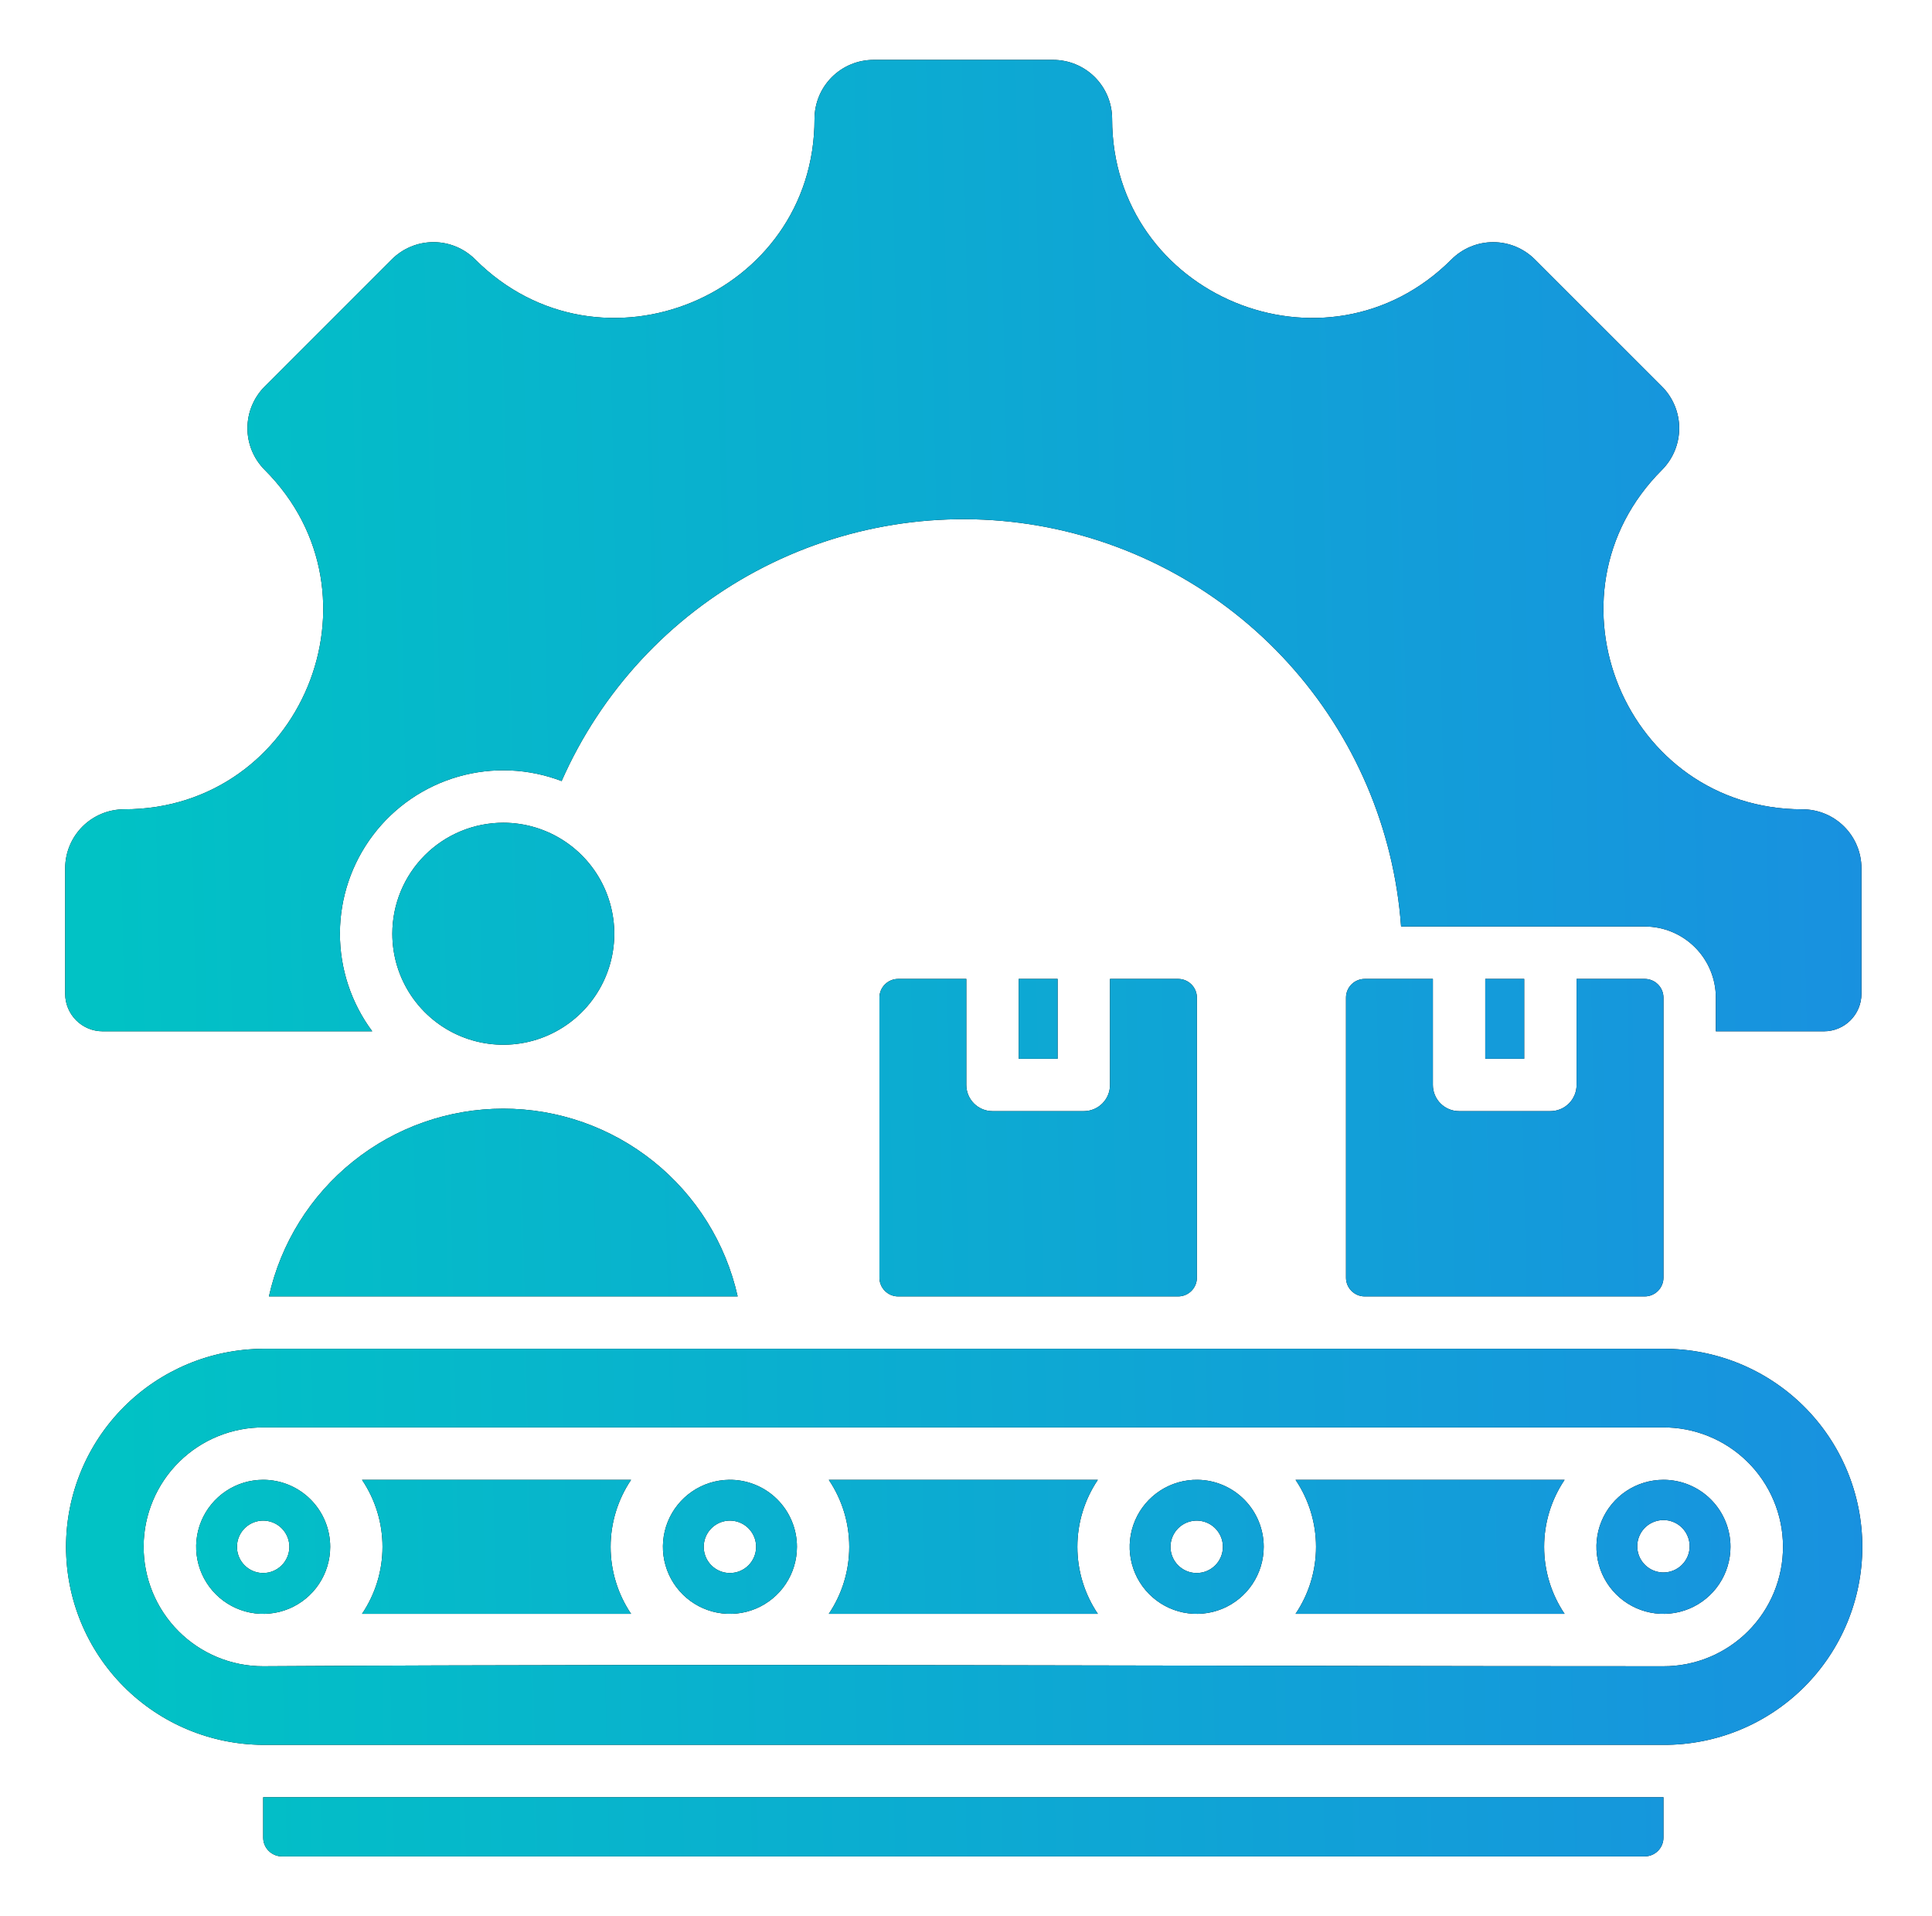 <svg width="121" height="120" viewBox="0 0 121 120" fill="none" xmlns="http://www.w3.org/2000/svg">
<path fill-rule="evenodd" clip-rule="evenodd" d="M4.082 62.238V54.375C4.082 53.89 4.178 53.409 4.363 52.961C4.549 52.513 4.821 52.105 5.164 51.762C5.507 51.419 5.915 51.147 6.363 50.961C6.811 50.776 7.292 50.68 7.777 50.68C18.854 50.68 24.412 37.26 16.58 29.428C15.887 28.735 15.497 27.795 15.497 26.815C15.497 25.835 15.887 24.895 16.58 24.202L24.535 16.246C25.228 15.553 26.168 15.164 27.148 15.164C28.128 15.164 29.068 15.553 29.761 16.246C37.593 24.079 51.013 18.521 51.013 7.444C51.014 6.464 51.403 5.525 52.095 4.832C52.788 4.139 53.727 3.75 54.707 3.75H65.957C66.442 3.75 66.923 3.846 67.371 4.031C67.819 4.217 68.227 4.489 68.57 4.832C68.913 5.175 69.185 5.583 69.371 6.031C69.556 6.479 69.652 6.96 69.652 7.445C69.652 18.522 83.072 24.08 90.904 16.248C91.597 15.555 92.537 15.165 93.517 15.165C94.497 15.165 95.437 15.555 96.13 16.248L104.086 24.203C104.779 24.896 105.168 25.836 105.168 26.816C105.168 27.796 104.779 28.736 104.086 29.429C96.253 37.261 101.811 50.681 112.888 50.681C113.868 50.681 114.807 51.071 115.5 51.763C116.193 52.456 116.582 53.395 116.582 54.375V62.238C116.581 62.859 116.334 63.455 115.894 63.894C115.455 64.334 114.86 64.581 114.238 64.582H107.463V62.473C107.462 61.292 106.992 60.16 106.158 59.325C105.323 58.49 104.191 58.02 103.01 58.02H87.749C87.306 51.899 84.828 46.102 80.709 41.553C76.59 37.004 71.068 33.964 65.021 32.916C58.974 31.869 52.751 32.875 47.342 35.773C41.933 38.672 37.65 43.297 35.174 48.912C33.104 48.121 30.834 48.023 28.703 48.633C26.573 49.244 24.699 50.529 23.362 52.295C22.025 54.062 21.297 56.215 21.289 58.431C21.28 60.646 21.991 62.805 23.314 64.582H6.426C5.805 64.581 5.209 64.334 4.77 63.894C4.331 63.455 4.083 62.859 4.082 62.238ZM56.25 61.301C55.939 61.301 55.641 61.425 55.422 61.645C55.202 61.864 55.078 62.162 55.078 62.473V80.012C55.078 80.323 55.202 80.621 55.422 80.84C55.641 81.06 55.939 81.184 56.25 81.184H73.789C74.1 81.184 74.398 81.06 74.617 80.84C74.837 80.621 74.961 80.323 74.961 80.012V62.473C74.961 62.162 74.837 61.864 74.617 61.645C74.398 61.425 74.1 61.301 73.789 61.301H69.519V67.941C69.519 68.376 69.347 68.793 69.039 69.101C68.731 69.409 68.314 69.582 67.879 69.582H62.16C61.725 69.582 61.308 69.409 61 69.101C60.692 68.793 60.52 68.376 60.52 67.941V61.301H56.25ZM63.8 61.301V66.3H66.238V61.301H63.8ZM85.47 61.301C85.16 61.301 84.862 61.425 84.642 61.645C84.423 61.864 84.299 62.162 84.299 62.473V80.012C84.299 80.323 84.423 80.621 84.642 80.84C84.862 81.06 85.16 81.184 85.47 81.184H103.01C103.321 81.184 103.619 81.06 103.838 80.84C104.058 80.621 104.181 80.323 104.182 80.012V62.473C104.181 62.162 104.058 61.864 103.838 61.645C103.618 61.425 103.321 61.301 103.01 61.301H98.741V67.941C98.741 68.376 98.568 68.793 98.26 69.101C97.953 69.409 97.535 69.582 97.1 69.582H91.38C90.945 69.582 90.528 69.409 90.22 69.101C89.912 68.793 89.74 68.376 89.74 67.941V61.301H85.47ZM93.021 61.301V66.3H95.46V61.301H93.021ZM75.01 92.668C74.177 92.656 73.359 92.892 72.661 93.346C71.963 93.8 71.415 94.451 71.088 95.217C70.761 95.983 70.669 96.829 70.824 97.647C70.979 98.465 71.374 99.219 71.959 99.812C72.543 100.405 73.291 100.811 74.107 100.978C74.923 101.145 75.77 101.065 76.541 100.75C77.311 100.434 77.97 99.896 78.434 99.204C78.898 98.512 79.146 97.698 79.146 96.865C79.147 95.763 78.713 94.704 77.939 93.918C77.165 93.132 76.112 92.683 75.01 92.668ZM74.948 98.506C74.624 98.506 74.307 98.41 74.037 98.229C73.767 98.049 73.557 97.793 73.433 97.493C73.308 97.193 73.276 96.864 73.339 96.545C73.403 96.227 73.559 95.935 73.788 95.705C74.018 95.476 74.31 95.32 74.628 95.256C74.947 95.193 75.276 95.225 75.576 95.35C75.876 95.474 76.132 95.684 76.312 95.954C76.493 96.224 76.589 96.541 76.589 96.865C76.589 97.3 76.416 97.718 76.109 98.025C75.801 98.333 75.383 98.506 74.948 98.506ZM16.482 92.668C15.652 92.668 14.84 92.914 14.15 93.376C13.46 93.837 12.922 94.493 12.604 95.26C12.287 96.026 12.204 96.871 12.366 97.685C12.528 98.499 12.928 99.247 13.515 99.834C14.102 100.421 14.85 100.821 15.664 100.983C16.478 101.145 17.322 101.061 18.089 100.744C18.856 100.426 19.512 99.888 19.973 99.198C20.434 98.507 20.68 97.696 20.68 96.865C20.68 96.314 20.572 95.768 20.361 95.259C20.15 94.75 19.841 94.287 19.451 93.897C19.061 93.507 18.598 93.198 18.089 92.987C17.579 92.776 17.033 92.668 16.482 92.668ZM16.482 98.506C16.158 98.506 15.84 98.41 15.571 98.229C15.301 98.049 15.091 97.793 14.966 97.493C14.842 97.193 14.81 96.864 14.873 96.545C14.936 96.227 15.093 95.935 15.322 95.705C15.552 95.476 15.844 95.32 16.162 95.256C16.48 95.193 16.81 95.225 17.11 95.35C17.41 95.474 17.666 95.684 17.846 95.954C18.026 96.224 18.123 96.541 18.123 96.865C18.123 97.3 17.95 97.718 17.642 98.025C17.335 98.333 16.918 98.506 16.483 98.506H16.482ZM45.654 92.668C44.826 92.68 44.021 92.937 43.339 93.405C42.656 93.874 42.128 94.534 41.819 95.302C41.511 96.07 41.437 96.912 41.605 97.722C41.774 98.532 42.179 99.274 42.768 99.855C43.358 100.436 44.106 100.83 44.918 100.987C45.731 101.144 46.572 101.057 47.335 100.738C48.099 100.418 48.751 99.88 49.209 99.191C49.668 98.502 49.912 97.693 49.912 96.865C49.913 96.309 49.802 95.758 49.587 95.245C49.373 94.732 49.058 94.266 48.662 93.876C48.266 93.485 47.796 93.177 47.279 92.97C46.763 92.763 46.211 92.66 45.654 92.668H45.654ZM45.715 98.506C45.39 98.506 45.073 98.41 44.803 98.229C44.533 98.049 44.323 97.793 44.199 97.493C44.075 97.193 44.042 96.864 44.106 96.545C44.169 96.227 44.325 95.935 44.555 95.705C44.784 95.476 45.076 95.32 45.395 95.256C45.713 95.193 46.043 95.225 46.343 95.35C46.642 95.474 46.899 95.684 47.079 95.954C47.259 96.224 47.355 96.541 47.355 96.865C47.355 97.3 47.183 97.718 46.875 98.025C46.568 98.333 46.151 98.506 45.715 98.506H45.715ZM104.181 92.668C103.351 92.668 102.539 92.914 101.849 93.375C101.159 93.837 100.621 94.492 100.303 95.259C99.985 96.026 99.902 96.87 100.064 97.685C100.226 98.499 100.626 99.247 101.213 99.834C101.8 100.421 102.548 100.821 103.362 100.983C104.177 101.145 105.021 101.061 105.788 100.744C106.555 100.426 107.21 99.888 107.671 99.198C108.133 98.507 108.379 97.696 108.379 96.865C108.379 96.314 108.271 95.768 108.06 95.259C107.849 94.75 107.54 94.287 107.15 93.897C106.76 93.507 106.297 93.198 105.788 92.987C105.279 92.776 104.733 92.668 104.182 92.668H104.181ZM104.181 98.47C103.857 98.47 103.539 98.374 103.27 98.194C103 98.013 102.789 97.757 102.665 97.457C102.541 97.158 102.509 96.828 102.572 96.51C102.635 96.191 102.791 95.899 103.021 95.67C103.25 95.44 103.543 95.284 103.861 95.221C104.179 95.157 104.509 95.19 104.809 95.314C105.109 95.438 105.365 95.648 105.545 95.918C105.725 96.188 105.822 96.505 105.822 96.83C105.822 97.265 105.649 97.682 105.341 97.99C105.034 98.297 104.616 98.47 104.181 98.47H104.181ZM104.181 84.465H16.482C13.203 84.48 10.062 85.792 7.749 88.116C5.435 90.44 4.136 93.586 4.136 96.865C4.136 100.145 5.435 103.291 7.749 105.615C10.062 107.939 13.203 109.251 16.482 109.266H104.182C105.815 109.273 107.433 108.957 108.944 108.337C110.454 107.717 111.828 106.805 112.985 105.653C114.142 104.501 115.06 103.131 115.687 101.623C116.313 100.115 116.636 98.498 116.636 96.865C116.636 95.233 116.313 93.616 115.687 92.108C115.06 90.6 114.142 89.23 112.985 88.078C111.828 86.926 110.454 86.014 108.944 85.394C107.433 84.774 105.815 84.458 104.182 84.465H104.181ZM104.181 104.344C74.965 104.344 45.692 104.164 16.483 104.344C15.497 104.346 14.52 104.152 13.609 103.774C12.698 103.396 11.871 102.842 11.176 102.144C10.48 101.445 9.929 100.616 9.555 99.704C9.181 98.791 8.991 97.814 8.995 96.828C9 95.842 9.2 94.867 9.584 93.958C9.967 93.05 10.526 92.226 11.229 91.535C11.932 90.843 12.764 90.297 13.679 89.929C14.593 89.56 15.572 89.376 16.558 89.387H104.106C105.092 89.376 106.071 89.56 106.985 89.929C107.9 90.297 108.732 90.843 109.435 91.535C110.138 92.226 110.697 93.05 111.08 93.958C111.464 94.867 111.663 95.842 111.668 96.828C111.673 97.814 111.483 98.791 111.109 99.704C110.735 100.616 110.184 101.445 109.488 102.144C108.792 102.842 107.965 103.396 107.055 103.774C106.144 104.152 105.167 104.346 104.181 104.344H104.181ZM22.673 101.063H39.525C38.689 99.823 38.242 98.362 38.242 96.866C38.242 95.371 38.689 93.909 39.525 92.669H22.673C23.509 93.909 23.956 95.371 23.956 96.866C23.956 98.362 23.509 99.823 22.673 101.063ZM51.906 101.063H68.758C67.922 99.823 67.475 98.362 67.475 96.866C67.475 95.371 67.922 93.909 68.758 92.669H51.906C52.742 93.909 53.188 95.371 53.188 96.866C53.188 98.362 52.742 99.823 51.906 101.063ZM81.139 101.063H97.99C97.154 99.823 96.708 98.362 96.708 96.866C96.708 95.371 97.154 93.909 97.99 92.669H81.139C81.975 93.909 82.421 95.371 82.421 96.866C82.421 98.362 81.975 99.823 81.139 101.063ZM16.842 81.184C17.589 77.848 19.45 74.866 22.118 72.729C24.786 70.591 28.102 69.427 31.521 69.427C34.94 69.427 38.256 70.591 40.924 72.729C43.593 74.866 45.453 77.848 46.2 81.184H16.842ZM104.181 112.547V115.078C104.181 115.389 104.057 115.686 103.838 115.906C103.618 116.126 103.32 116.249 103.01 116.25H17.655C17.344 116.249 17.046 116.126 16.827 115.906C16.607 115.686 16.483 115.389 16.483 115.078V112.547H104.181ZM24.571 58.471C24.57 59.846 24.978 61.19 25.741 62.333C26.505 63.476 27.59 64.367 28.86 64.894C30.131 65.42 31.528 65.558 32.877 65.29C34.225 65.022 35.464 64.36 36.436 63.388C37.408 62.416 38.07 61.177 38.339 59.829C38.607 58.48 38.469 57.083 37.943 55.812C37.417 54.542 36.526 53.457 35.383 52.693C34.24 51.929 32.896 51.521 31.521 51.521C29.678 51.521 27.91 52.253 26.607 53.556C25.303 54.86 24.571 56.627 24.571 58.471Z" fill="black"/>
<path fill-rule="evenodd" clip-rule="evenodd" d="M4.082 62.238V54.375C4.082 53.89 4.178 53.409 4.363 52.961C4.549 52.513 4.821 52.105 5.164 51.762C5.507 51.419 5.915 51.147 6.363 50.961C6.811 50.776 7.292 50.68 7.777 50.68C18.854 50.68 24.412 37.26 16.58 29.428C15.887 28.735 15.497 27.795 15.497 26.815C15.497 25.835 15.887 24.895 16.58 24.202L24.535 16.246C25.228 15.553 26.168 15.164 27.148 15.164C28.128 15.164 29.068 15.553 29.761 16.246C37.593 24.079 51.013 18.521 51.013 7.444C51.014 6.464 51.403 5.525 52.095 4.832C52.788 4.139 53.727 3.75 54.707 3.75H65.957C66.442 3.75 66.923 3.846 67.371 4.031C67.819 4.217 68.227 4.489 68.57 4.832C68.913 5.175 69.185 5.583 69.371 6.031C69.556 6.479 69.652 6.96 69.652 7.445C69.652 18.522 83.072 24.08 90.904 16.248C91.597 15.555 92.537 15.165 93.517 15.165C94.497 15.165 95.437 15.555 96.13 16.248L104.086 24.203C104.779 24.896 105.168 25.836 105.168 26.816C105.168 27.796 104.779 28.736 104.086 29.429C96.253 37.261 101.811 50.681 112.888 50.681C113.868 50.681 114.807 51.071 115.5 51.763C116.193 52.456 116.582 53.395 116.582 54.375V62.238C116.581 62.859 116.334 63.455 115.894 63.894C115.455 64.334 114.86 64.581 114.238 64.582H107.463V62.473C107.462 61.292 106.992 60.16 106.158 59.325C105.323 58.49 104.191 58.02 103.01 58.02H87.749C87.306 51.899 84.828 46.102 80.709 41.553C76.59 37.004 71.068 33.964 65.021 32.916C58.974 31.869 52.751 32.875 47.342 35.773C41.933 38.672 37.65 43.297 35.174 48.912C33.104 48.121 30.834 48.023 28.703 48.633C26.573 49.244 24.699 50.529 23.362 52.295C22.025 54.062 21.297 56.215 21.289 58.431C21.28 60.646 21.991 62.805 23.314 64.582H6.426C5.805 64.581 5.209 64.334 4.77 63.894C4.331 63.455 4.083 62.859 4.082 62.238ZM56.25 61.301C55.939 61.301 55.641 61.425 55.422 61.645C55.202 61.864 55.078 62.162 55.078 62.473V80.012C55.078 80.323 55.202 80.621 55.422 80.84C55.641 81.06 55.939 81.184 56.25 81.184H73.789C74.1 81.184 74.398 81.06 74.617 80.84C74.837 80.621 74.961 80.323 74.961 80.012V62.473C74.961 62.162 74.837 61.864 74.617 61.645C74.398 61.425 74.1 61.301 73.789 61.301H69.519V67.941C69.519 68.376 69.347 68.793 69.039 69.101C68.731 69.409 68.314 69.582 67.879 69.582H62.16C61.725 69.582 61.308 69.409 61 69.101C60.692 68.793 60.52 68.376 60.52 67.941V61.301H56.25ZM63.8 61.301V66.3H66.238V61.301H63.8ZM85.47 61.301C85.16 61.301 84.862 61.425 84.642 61.645C84.423 61.864 84.299 62.162 84.299 62.473V80.012C84.299 80.323 84.423 80.621 84.642 80.84C84.862 81.06 85.16 81.184 85.47 81.184H103.01C103.321 81.184 103.619 81.06 103.838 80.84C104.058 80.621 104.181 80.323 104.182 80.012V62.473C104.181 62.162 104.058 61.864 103.838 61.645C103.618 61.425 103.321 61.301 103.01 61.301H98.741V67.941C98.741 68.376 98.568 68.793 98.26 69.101C97.953 69.409 97.535 69.582 97.1 69.582H91.38C90.945 69.582 90.528 69.409 90.22 69.101C89.912 68.793 89.74 68.376 89.74 67.941V61.301H85.47ZM93.021 61.301V66.3H95.46V61.301H93.021ZM75.01 92.668C74.177 92.656 73.359 92.892 72.661 93.346C71.963 93.8 71.415 94.451 71.088 95.217C70.761 95.983 70.669 96.829 70.824 97.647C70.979 98.465 71.374 99.219 71.959 99.812C72.543 100.405 73.291 100.811 74.107 100.978C74.923 101.145 75.77 101.065 76.541 100.75C77.311 100.434 77.97 99.896 78.434 99.204C78.898 98.512 79.146 97.698 79.146 96.865C79.147 95.763 78.713 94.704 77.939 93.918C77.165 93.132 76.112 92.683 75.01 92.668ZM74.948 98.506C74.624 98.506 74.307 98.41 74.037 98.229C73.767 98.049 73.557 97.793 73.433 97.493C73.308 97.193 73.276 96.864 73.339 96.545C73.403 96.227 73.559 95.935 73.788 95.705C74.018 95.476 74.31 95.32 74.628 95.256C74.947 95.193 75.276 95.225 75.576 95.35C75.876 95.474 76.132 95.684 76.312 95.954C76.493 96.224 76.589 96.541 76.589 96.865C76.589 97.3 76.416 97.718 76.109 98.025C75.801 98.333 75.383 98.506 74.948 98.506ZM16.482 92.668C15.652 92.668 14.84 92.914 14.15 93.376C13.46 93.837 12.922 94.493 12.604 95.26C12.287 96.026 12.204 96.871 12.366 97.685C12.528 98.499 12.928 99.247 13.515 99.834C14.102 100.421 14.85 100.821 15.664 100.983C16.478 101.145 17.322 101.061 18.089 100.744C18.856 100.426 19.512 99.888 19.973 99.198C20.434 98.507 20.68 97.696 20.68 96.865C20.68 96.314 20.572 95.768 20.361 95.259C20.15 94.75 19.841 94.287 19.451 93.897C19.061 93.507 18.598 93.198 18.089 92.987C17.579 92.776 17.033 92.668 16.482 92.668ZM16.482 98.506C16.158 98.506 15.84 98.41 15.571 98.229C15.301 98.049 15.091 97.793 14.966 97.493C14.842 97.193 14.81 96.864 14.873 96.545C14.936 96.227 15.093 95.935 15.322 95.705C15.552 95.476 15.844 95.32 16.162 95.256C16.48 95.193 16.81 95.225 17.11 95.35C17.41 95.474 17.666 95.684 17.846 95.954C18.026 96.224 18.123 96.541 18.123 96.865C18.123 97.3 17.95 97.718 17.642 98.025C17.335 98.333 16.918 98.506 16.483 98.506H16.482ZM45.654 92.668C44.826 92.68 44.021 92.937 43.339 93.405C42.656 93.874 42.128 94.534 41.819 95.302C41.511 96.07 41.437 96.912 41.605 97.722C41.774 98.532 42.179 99.274 42.768 99.855C43.358 100.436 44.106 100.83 44.918 100.987C45.731 101.144 46.572 101.057 47.335 100.738C48.099 100.418 48.751 99.88 49.209 99.191C49.668 98.502 49.912 97.693 49.912 96.865C49.913 96.309 49.802 95.758 49.587 95.245C49.373 94.732 49.058 94.266 48.662 93.876C48.266 93.485 47.796 93.177 47.279 92.97C46.763 92.763 46.211 92.66 45.654 92.668H45.654ZM45.715 98.506C45.39 98.506 45.073 98.41 44.803 98.229C44.533 98.049 44.323 97.793 44.199 97.493C44.075 97.193 44.042 96.864 44.106 96.545C44.169 96.227 44.325 95.935 44.555 95.705C44.784 95.476 45.076 95.32 45.395 95.256C45.713 95.193 46.043 95.225 46.343 95.35C46.642 95.474 46.899 95.684 47.079 95.954C47.259 96.224 47.355 96.541 47.355 96.865C47.355 97.3 47.183 97.718 46.875 98.025C46.568 98.333 46.151 98.506 45.715 98.506H45.715ZM104.181 92.668C103.351 92.668 102.539 92.914 101.849 93.375C101.159 93.837 100.621 94.492 100.303 95.259C99.985 96.026 99.902 96.87 100.064 97.685C100.226 98.499 100.626 99.247 101.213 99.834C101.8 100.421 102.548 100.821 103.362 100.983C104.177 101.145 105.021 101.061 105.788 100.744C106.555 100.426 107.21 99.888 107.671 99.198C108.133 98.507 108.379 97.696 108.379 96.865C108.379 96.314 108.271 95.768 108.06 95.259C107.849 94.75 107.54 94.287 107.15 93.897C106.76 93.507 106.297 93.198 105.788 92.987C105.279 92.776 104.733 92.668 104.182 92.668H104.181ZM104.181 98.47C103.857 98.47 103.539 98.374 103.27 98.194C103 98.013 102.789 97.757 102.665 97.457C102.541 97.158 102.509 96.828 102.572 96.51C102.635 96.191 102.791 95.899 103.021 95.67C103.25 95.44 103.543 95.284 103.861 95.221C104.179 95.157 104.509 95.19 104.809 95.314C105.109 95.438 105.365 95.648 105.545 95.918C105.725 96.188 105.822 96.505 105.822 96.83C105.822 97.265 105.649 97.682 105.341 97.99C105.034 98.297 104.616 98.47 104.181 98.47H104.181ZM104.181 84.465H16.482C13.203 84.48 10.062 85.792 7.749 88.116C5.435 90.44 4.136 93.586 4.136 96.865C4.136 100.145 5.435 103.291 7.749 105.615C10.062 107.939 13.203 109.251 16.482 109.266H104.182C105.815 109.273 107.433 108.957 108.944 108.337C110.454 107.717 111.828 106.805 112.985 105.653C114.142 104.501 115.06 103.131 115.687 101.623C116.313 100.115 116.636 98.498 116.636 96.865C116.636 95.233 116.313 93.616 115.687 92.108C115.06 90.6 114.142 89.23 112.985 88.078C111.828 86.926 110.454 86.014 108.944 85.394C107.433 84.774 105.815 84.458 104.182 84.465H104.181ZM104.181 104.344C74.965 104.344 45.692 104.164 16.483 104.344C15.497 104.346 14.52 104.152 13.609 103.774C12.698 103.396 11.871 102.842 11.176 102.144C10.48 101.445 9.929 100.616 9.555 99.704C9.181 98.791 8.991 97.814 8.995 96.828C9 95.842 9.2 94.867 9.584 93.958C9.967 93.05 10.526 92.226 11.229 91.535C11.932 90.843 12.764 90.297 13.679 89.929C14.593 89.56 15.572 89.376 16.558 89.387H104.106C105.092 89.376 106.071 89.56 106.985 89.929C107.9 90.297 108.732 90.843 109.435 91.535C110.138 92.226 110.697 93.05 111.08 93.958C111.464 94.867 111.663 95.842 111.668 96.828C111.673 97.814 111.483 98.791 111.109 99.704C110.735 100.616 110.184 101.445 109.488 102.144C108.792 102.842 107.965 103.396 107.055 103.774C106.144 104.152 105.167 104.346 104.181 104.344H104.181ZM22.673 101.063H39.525C38.689 99.823 38.242 98.362 38.242 96.866C38.242 95.371 38.689 93.909 39.525 92.669H22.673C23.509 93.909 23.956 95.371 23.956 96.866C23.956 98.362 23.509 99.823 22.673 101.063ZM51.906 101.063H68.758C67.922 99.823 67.475 98.362 67.475 96.866C67.475 95.371 67.922 93.909 68.758 92.669H51.906C52.742 93.909 53.188 95.371 53.188 96.866C53.188 98.362 52.742 99.823 51.906 101.063ZM81.139 101.063H97.99C97.154 99.823 96.708 98.362 96.708 96.866C96.708 95.371 97.154 93.909 97.99 92.669H81.139C81.975 93.909 82.421 95.371 82.421 96.866C82.421 98.362 81.975 99.823 81.139 101.063ZM16.842 81.184C17.589 77.848 19.45 74.866 22.118 72.729C24.786 70.591 28.102 69.427 31.521 69.427C34.94 69.427 38.256 70.591 40.924 72.729C43.593 74.866 45.453 77.848 46.2 81.184H16.842ZM104.181 112.547V115.078C104.181 115.389 104.057 115.686 103.838 115.906C103.618 116.126 103.32 116.249 103.01 116.25H17.655C17.344 116.249 17.046 116.126 16.827 115.906C16.607 115.686 16.483 115.389 16.483 115.078V112.547H104.181ZM24.571 58.471C24.57 59.846 24.978 61.19 25.741 62.333C26.505 63.476 27.59 64.367 28.86 64.894C30.131 65.42 31.528 65.558 32.877 65.29C34.225 65.022 35.464 64.36 36.436 63.388C37.408 62.416 38.07 61.177 38.339 59.829C38.607 58.48 38.469 57.083 37.943 55.812C37.417 54.542 36.526 53.457 35.383 52.693C34.24 51.929 32.896 51.521 31.521 51.521C29.678 51.521 27.91 52.253 26.607 53.556C25.303 54.86 24.571 56.627 24.571 58.471Z" fill="url(#paint0_linear_597_6564)"/>
<defs>
<linearGradient id="paint0_linear_597_6564" x1="5.882" y1="28.41" x2="122.363" y2="25.758" gradientUnits="userSpaceOnUse">
<stop stop-color="#01C2C5"/>
<stop offset="1" stop-color="#1A8EE1"/>
</linearGradient>
</defs>
</svg>
